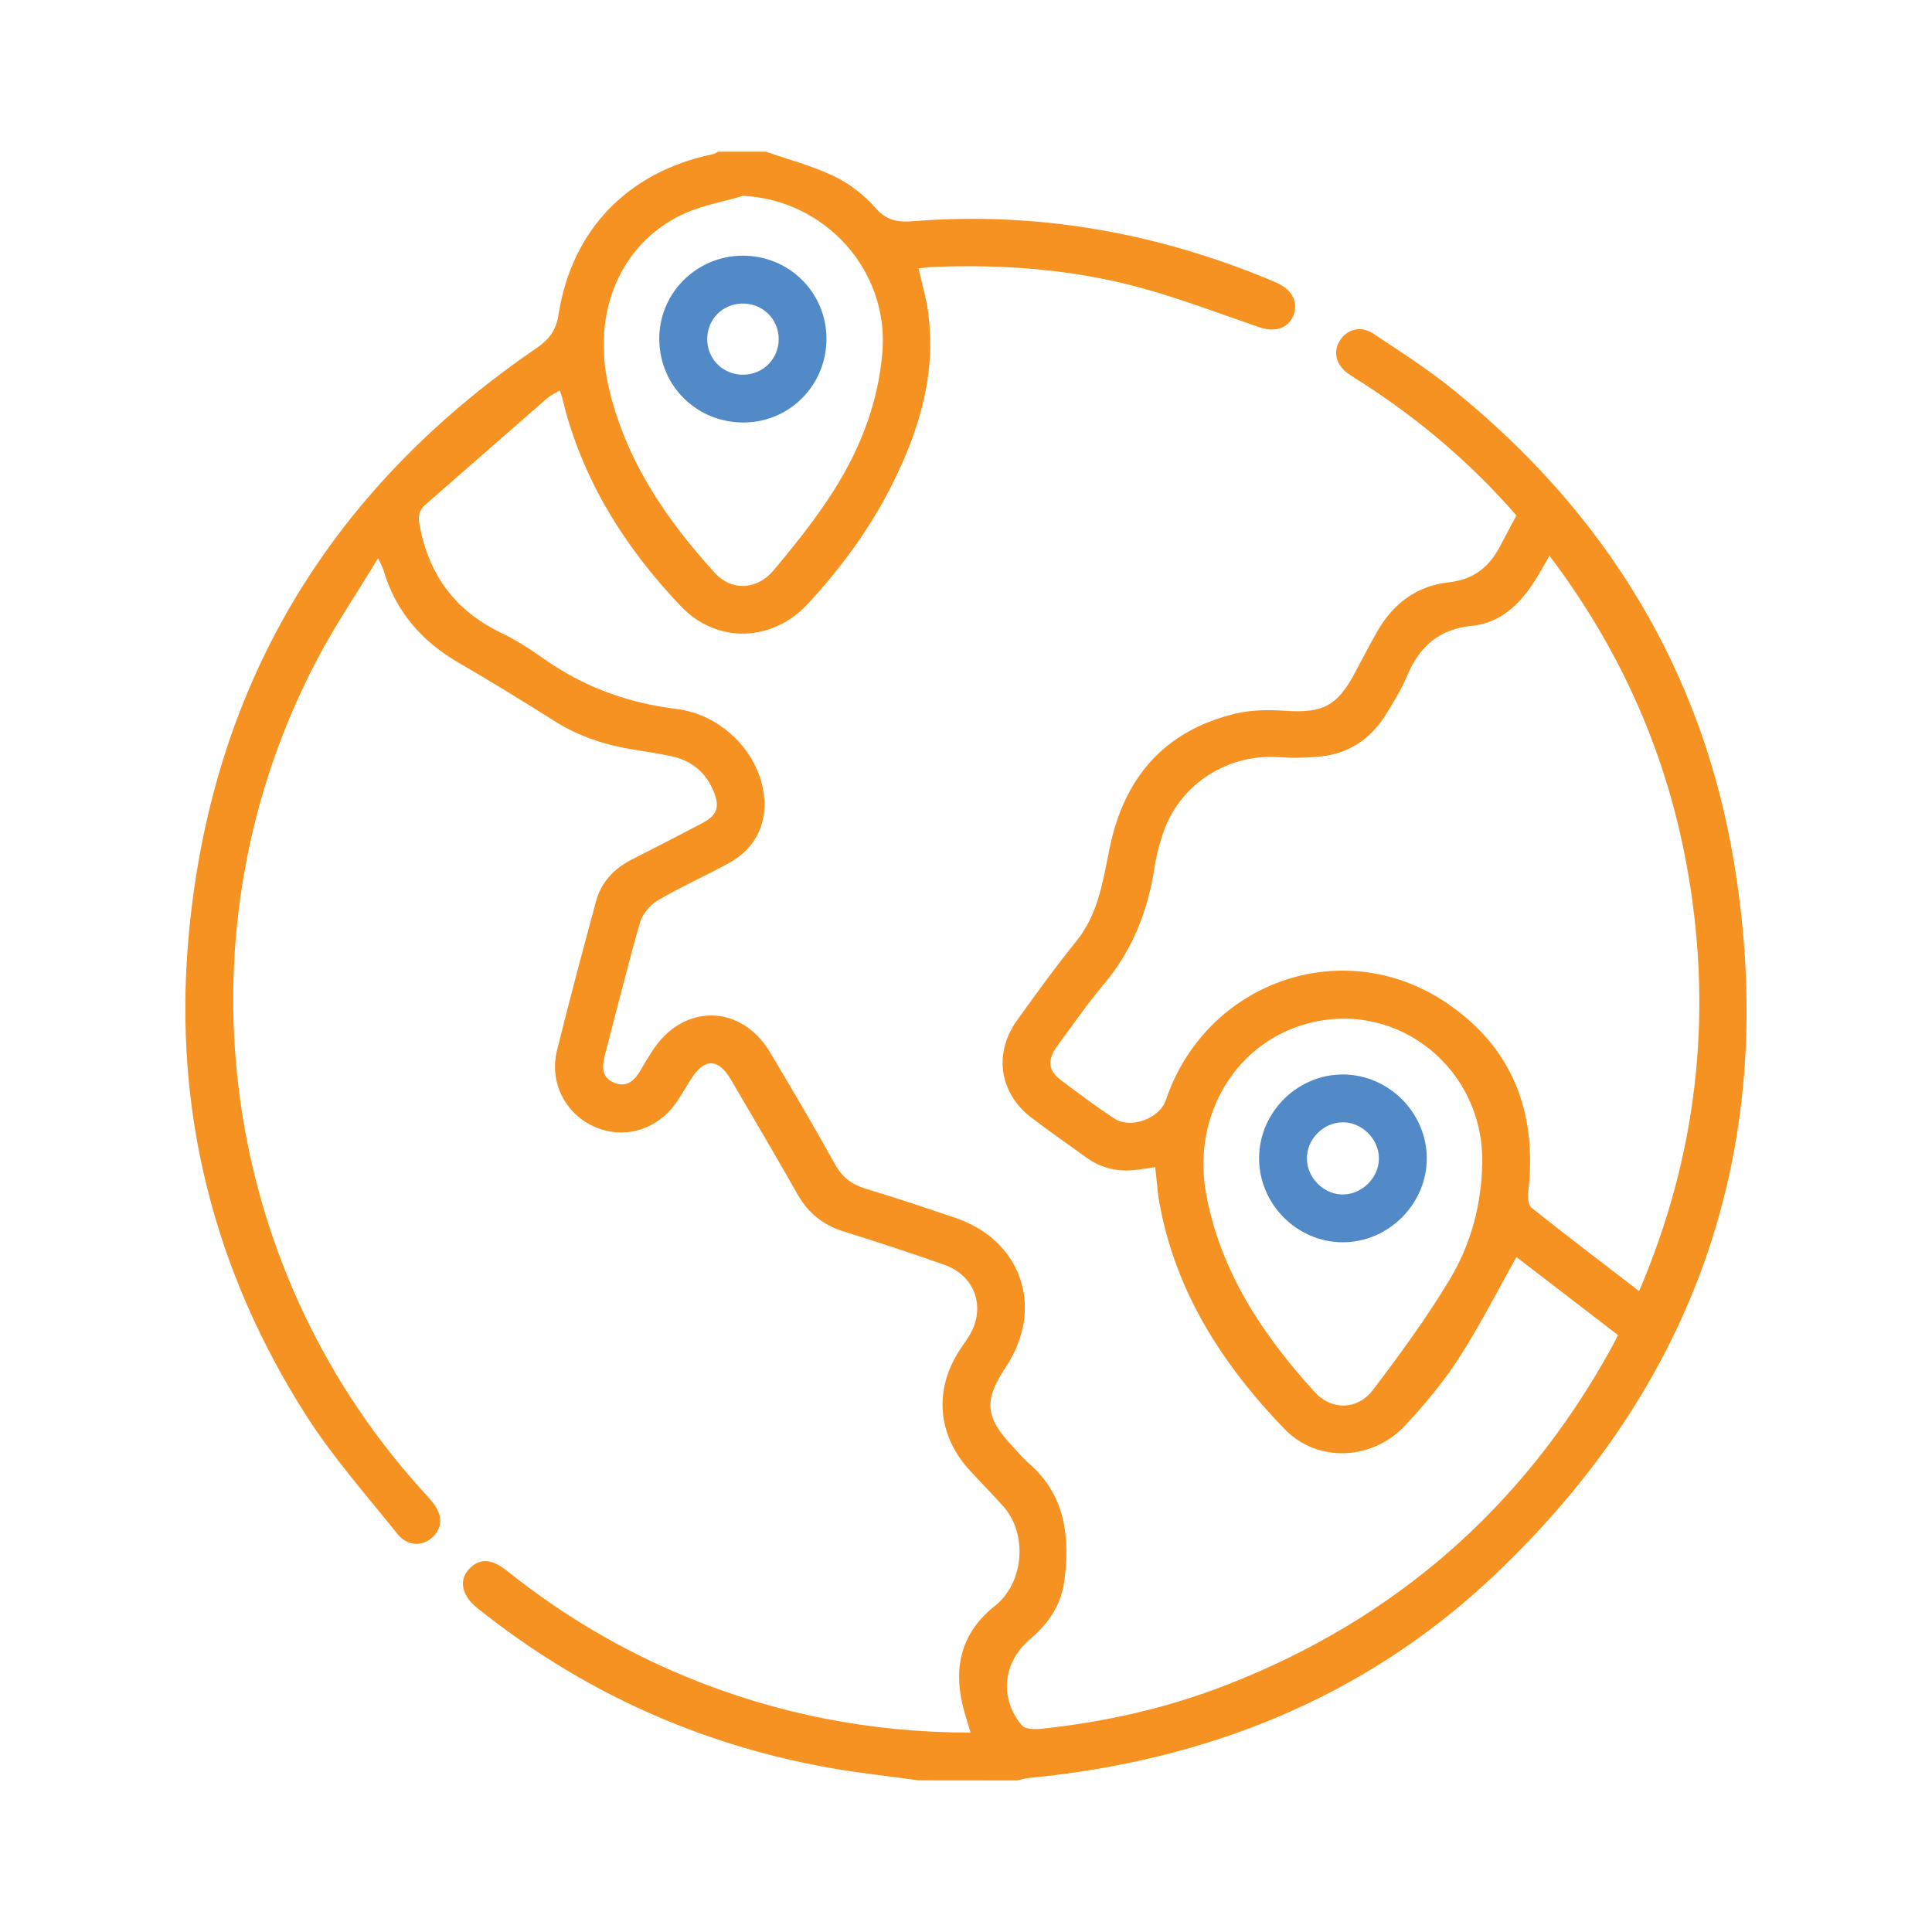 <?xml version="1.0" encoding="utf-8"?>
<!-- Generator: Adobe Illustrator 17.0.0, SVG Export Plug-In . SVG Version: 6.00 Build 0)  -->
<!DOCTYPE svg PUBLIC "-//W3C//DTD SVG 1.1//EN" "http://www.w3.org/Graphics/SVG/1.1/DTD/svg11.dtd">
<svg version="1.1" id="Layer_1" xmlns="http://www.w3.org/2000/svg" xmlns:xlink="http://www.w3.org/1999/xlink" x="0px" y="0px"
	 width="40px" height="40px" viewBox="0 0 40 40" enable-background="new 0 0 40 40" xml:space="preserve">
<g>
	<path fill="#F69221" d="M19.018,36.86c-0.617-0.086-1.237-0.151-1.85-0.26c-2.709-0.484-5.138-1.59-7.288-3.308
		c-0.336-0.269-0.39-0.601-0.142-0.834c0.214-0.2,0.447-0.184,0.763,0.068c1.13,0.903,2.36,1.634,3.696,2.186
		c1.877,0.775,3.832,1.158,5.898,1.16c-0.06-0.206-0.122-0.387-0.166-0.573c-0.193-0.821-0.007-1.516,0.674-2.055
		c0.598-0.474,0.679-1.487,0.169-2.057c-0.227-0.253-0.466-0.496-0.696-0.746c-0.665-0.726-0.745-1.656-0.213-2.48
		c0.065-0.101,0.138-0.198,0.201-0.301c0.354-0.58,0.132-1.246-0.51-1.473c-0.692-0.245-1.39-0.472-2.09-0.692
		c-0.42-0.132-0.729-0.377-0.947-0.76c-0.455-0.801-0.922-1.595-1.388-2.389c-0.256-0.436-0.545-0.44-0.815-0.016
		c-0.1,0.157-0.193,0.319-0.297,0.474c-0.395,0.585-1.084,0.796-1.703,0.527c-0.603-0.262-0.945-0.912-0.784-1.574
		c0.253-1.032,0.531-2.058,0.806-3.085c0.108-0.404,0.372-0.687,0.743-0.876c0.489-0.248,0.976-0.498,1.461-0.754
		c0.305-0.161,0.367-0.33,0.239-0.647c-0.159-0.394-0.451-0.644-0.866-0.735c-0.257-0.057-0.517-0.096-0.777-0.137
		c-0.591-0.093-1.147-0.271-1.658-0.595c-0.657-0.417-1.322-0.823-1.995-1.215c-0.766-0.445-1.297-1.067-1.548-1.922
		c-0.015-0.05-0.044-0.097-0.107-0.234c-0.439,0.725-0.882,1.377-1.248,2.07C3.62,19.219,4.471,26.101,8.69,30.802
		c0.088,0.098,0.178,0.194,0.262,0.296c0.217,0.262,0.216,0.536,0,0.731c-0.213,0.194-0.517,0.187-0.726-0.074
		c-0.644-0.804-1.333-1.582-1.885-2.446c-1.91-2.99-2.743-6.287-2.445-9.814c0.441-5.215,2.87-9.313,7.192-12.274
		c0.267-0.183,0.421-0.361,0.475-0.704c0.274-1.764,1.445-2.962,3.19-3.323c0.041-0.008,0.077-0.035,0.116-0.054
		c0.329,0,0.659,0,0.988,0c0.473,0.166,0.964,0.294,1.412,0.509c0.319,0.153,0.623,0.388,0.855,0.654
		c0.229,0.263,0.463,0.302,0.775,0.277c2.552-0.203,5.002,0.227,7.363,1.202c0.071,0.029,0.142,0.058,0.211,0.092
		c0.297,0.146,0.413,0.41,0.299,0.673c-0.111,0.255-0.383,0.337-0.7,0.228c-0.818-0.28-1.628-0.591-2.46-0.818
		c-1.374-0.375-2.785-0.483-4.207-0.434c-0.12,0.004-0.239,0.019-0.388,0.032c0.07,0.312,0.157,0.602,0.197,0.898
		c0.175,1.28-0.179,2.455-0.745,3.581c-0.456,0.908-1.054,1.721-1.741,2.466c-0.732,0.794-1.886,0.835-2.631,0.052
		c-1.173-1.233-2.059-2.643-2.459-4.322c-0.01-0.04-0.027-0.079-0.049-0.145C11.49,8.145,11.4,8.183,11.33,8.244
		c-0.842,0.733-1.681,1.471-2.523,2.205c-0.154,0.134-0.15,0.276-0.112,0.466c0.198,1.007,0.741,1.734,1.671,2.182
		c0.305,0.147,0.595,0.331,0.872,0.528c0.831,0.59,1.744,0.928,2.761,1.052c0.907,0.111,1.642,0.837,1.797,1.654
		c0.127,0.666-0.128,1.228-0.722,1.548c-0.482,0.26-0.984,0.486-1.456,0.763c-0.16,0.094-0.317,0.281-0.367,0.456
		c-0.26,0.905-0.485,1.821-0.724,2.732c-0.063,0.239-0.083,0.477,0.192,0.588c0.27,0.109,0.431-0.061,0.554-0.279
		c0.07-0.124,0.146-0.245,0.222-0.365c0.637-1.008,1.849-0.999,2.455,0.023c0.453,0.764,0.906,1.528,1.336,2.305
		c0.151,0.273,0.349,0.423,0.64,0.51c0.619,0.185,1.231,0.393,1.844,0.599c1.388,0.466,1.864,1.874,1.052,3.096
		c-0.456,0.686-0.427,1.033,0.135,1.63c0.113,0.12,0.217,0.25,0.341,0.357c0.76,0.658,0.857,1.521,0.738,2.437
		c-0.063,0.485-0.321,0.878-0.697,1.194c-0.576,0.484-0.66,1.224-0.183,1.797c0.069,0.083,0.278,0.084,0.416,0.069
		c1.314-0.139,2.595-0.428,3.827-0.908c3.477-1.355,6.124-3.665,7.937-6.928c0.052-0.094,0.099-0.191,0.162-0.314
		c-0.715-0.549-1.424-1.095-2.101-1.615c-0.401,0.711-0.761,1.424-1.192,2.092c-0.319,0.495-0.704,0.955-1.106,1.388
		c-0.684,0.736-1.824,0.787-2.507,0.078c-1.291-1.34-2.276-2.865-2.599-4.744c-0.019-0.108-0.027-0.217-0.039-0.326
		c-0.012-0.108-0.023-0.217-0.037-0.35c-0.14,0.021-0.265,0.041-0.391,0.057c-0.375,0.047-0.72-0.03-1.029-0.252
		c-0.383-0.276-0.77-0.545-1.145-0.831c-0.662-0.504-0.786-1.331-0.296-2.012c0.397-0.552,0.795-1.105,1.223-1.633
		c0.46-0.567,0.555-1.251,0.693-1.926c0.297-1.455,1.123-2.43,2.589-2.788c0.333-0.082,0.697-0.087,1.042-0.063
		c0.772,0.053,1.077-0.093,1.438-0.766c0.161-0.299,0.315-0.602,0.485-0.896c0.327-0.568,0.821-0.927,1.468-0.998
		c0.52-0.057,0.844-0.32,1.069-0.758c0.105-0.204,0.216-0.406,0.333-0.626c-0.924-1.063-1.988-1.97-3.173-2.736
		c-0.11-0.071-0.226-0.136-0.331-0.216c-0.237-0.179-0.293-0.435-0.154-0.665c0.142-0.235,0.435-0.32,0.688-0.152
		c0.566,0.376,1.141,0.744,1.668,1.171c3.145,2.544,5.153,5.807,5.809,9.794c0.951,5.777-0.732,10.754-4.993,14.773
		c-2.675,2.523-5.947,3.815-9.597,4.169c-0.086,0.008-0.17,0.035-0.254,0.052C20.379,36.86,19.699,36.86,19.018,36.86z
		 M33.936,26.731c1.195-2.799,1.523-5.664,1.019-8.623c-0.412-2.423-1.371-4.612-2.874-6.602c-0.118,0.202-0.207,0.365-0.306,0.521
		c-0.306,0.483-0.713,0.871-1.292,0.929c-0.689,0.068-1.091,0.424-1.348,1.031c-0.119,0.281-0.28,0.546-0.442,0.807
		c-0.306,0.493-0.749,0.8-1.331,0.865c-0.292,0.033-0.591,0.038-0.885,0.017c-1.041-0.073-2.018,0.536-2.377,1.518
		c-0.094,0.256-0.161,0.526-0.202,0.795c-0.139,0.898-0.465,1.704-1.058,2.406c-0.339,0.402-0.639,0.837-0.951,1.261
		c-0.204,0.279-0.191,0.501,0.056,0.69c0.366,0.28,0.737,0.554,1.12,0.809c0.339,0.226,0.943,0.004,1.07-0.373
		c0.825-2.447,3.65-3.457,5.789-2.034c1.384,0.921,1.902,2.267,1.72,3.903c-0.013,0.116-0.01,0.294,0.06,0.35
		C32.431,25.582,33.174,26.144,33.936,26.731z M15.382,4.055c-0.425,0.128-0.876,0.202-1.271,0.393
		c-1.273,0.613-1.86,2.022-1.514,3.546c0.343,1.512,1.181,2.746,2.204,3.869c0.344,0.378,0.872,0.353,1.214-0.053
		c0.395-0.469,0.779-0.951,1.12-1.459c0.624-0.931,1.047-1.944,1.135-3.08C18.399,5.592,17.075,4.135,15.382,4.055z M30.688,24.073
		c0.031-1.937-1.727-3.36-3.576-2.893c-1.521,0.384-2.444,1.913-2.139,3.547c0.3,1.611,1.171,2.912,2.247,4.095
		c0.348,0.383,0.888,0.374,1.208-0.048c0.561-0.739,1.112-1.493,1.589-2.288C30.455,25.758,30.674,24.936,30.688,24.073z"/>
	<path fill="#528AC8" d="M15.366,5.294c0.967-0.008,1.743,0.757,1.745,1.719c0.002,0.952-0.751,1.722-1.697,1.734
		c-0.97,0.013-1.747-0.737-1.764-1.703C13.632,6.088,14.403,5.302,15.366,5.294z M15.396,7.758c0.406-0.007,0.725-0.329,0.726-0.734
		c0.001-0.419-0.332-0.745-0.754-0.739c-0.409,0.006-0.724,0.325-0.726,0.734C14.641,7.437,14.974,7.765,15.396,7.758z"/>
	<path fill="#528AC8" d="M26.068,23.969c0.007-0.952,0.806-1.736,1.756-1.723c0.937,0.013,1.714,0.797,1.716,1.734
		c0.002,0.947-0.796,1.744-1.743,1.74C26.846,25.717,26.061,24.922,26.068,23.969z M28.549,23.972
		c-0.007-0.394-0.349-0.733-0.741-0.736c-0.407-0.003-0.757,0.35-0.75,0.758c0.007,0.408,0.369,0.754,0.772,0.736
		C28.224,24.712,28.556,24.363,28.549,23.972z"/>
</g>
</svg>
